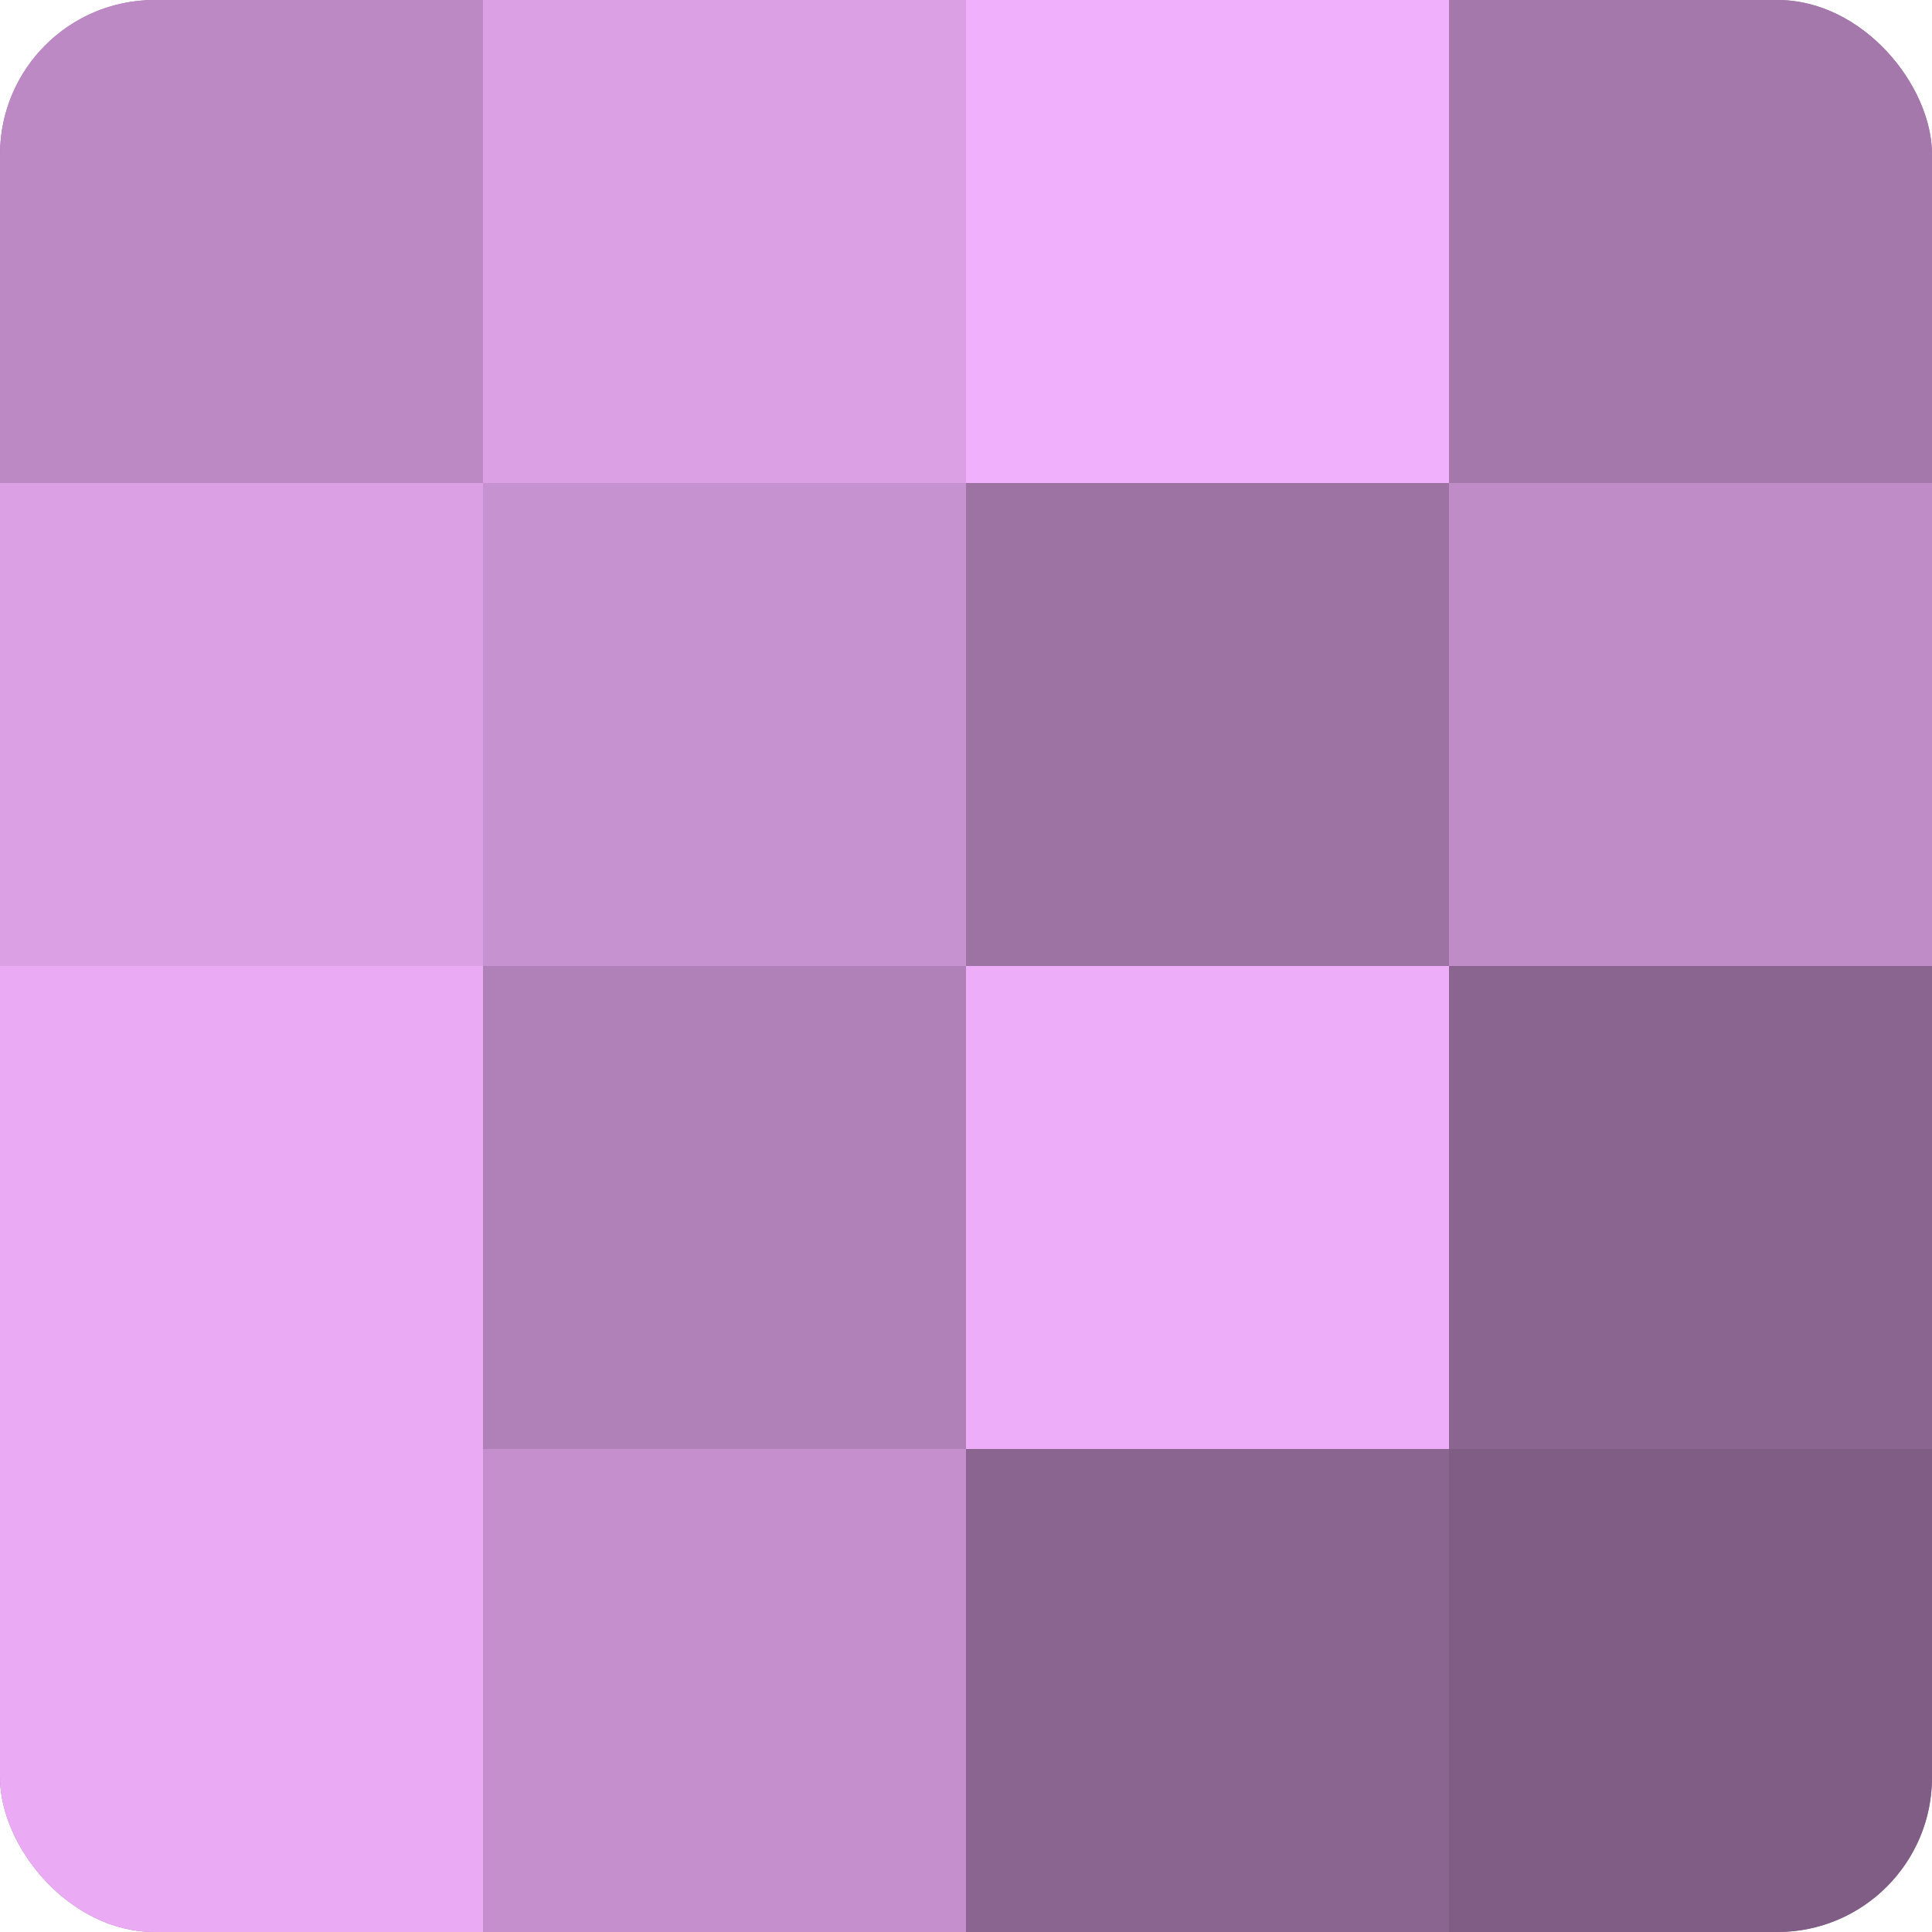 <?xml version="1.0" encoding="UTF-8"?>
<svg xmlns="http://www.w3.org/2000/svg" width="60" height="60" viewBox="0 0 100 100" preserveAspectRatio="xMidYMid meet"><defs><clipPath id="c" width="100" height="100"><rect width="100" height="100" rx="8" ry="8"/></clipPath></defs><g clip-path="url(#c)"><rect width="100" height="100" fill="#9970a0"/><rect width="25" height="25" fill="#bc89c4"/><rect y="25" width="25" height="25" fill="#db9fe4"/><rect y="50" width="25" height="25" fill="#eaabf4"/><rect y="75" width="25" height="25" fill="#eaabf4"/><rect x="25" width="25" height="25" fill="#db9fe4"/><rect x="25" y="25" width="25" height="25" fill="#c792d0"/><rect x="25" y="50" width="25" height="25" fill="#b081b8"/><rect x="25" y="75" width="25" height="25" fill="#c48fcc"/><rect x="50" width="25" height="25" fill="#f1b0fc"/><rect x="50" y="25" width="25" height="25" fill="#9d73a4"/><rect x="50" y="50" width="25" height="25" fill="#eeadf8"/><rect x="50" y="75" width="25" height="25" fill="#8a6590"/><rect x="75" width="25" height="25" fill="#a578ac"/><rect x="75" y="25" width="25" height="25" fill="#c08cc8"/><rect x="75" y="50" width="25" height="25" fill="#8a6590"/><rect x="75" y="75" width="25" height="25" fill="#7f5d84"/></g></svg>
